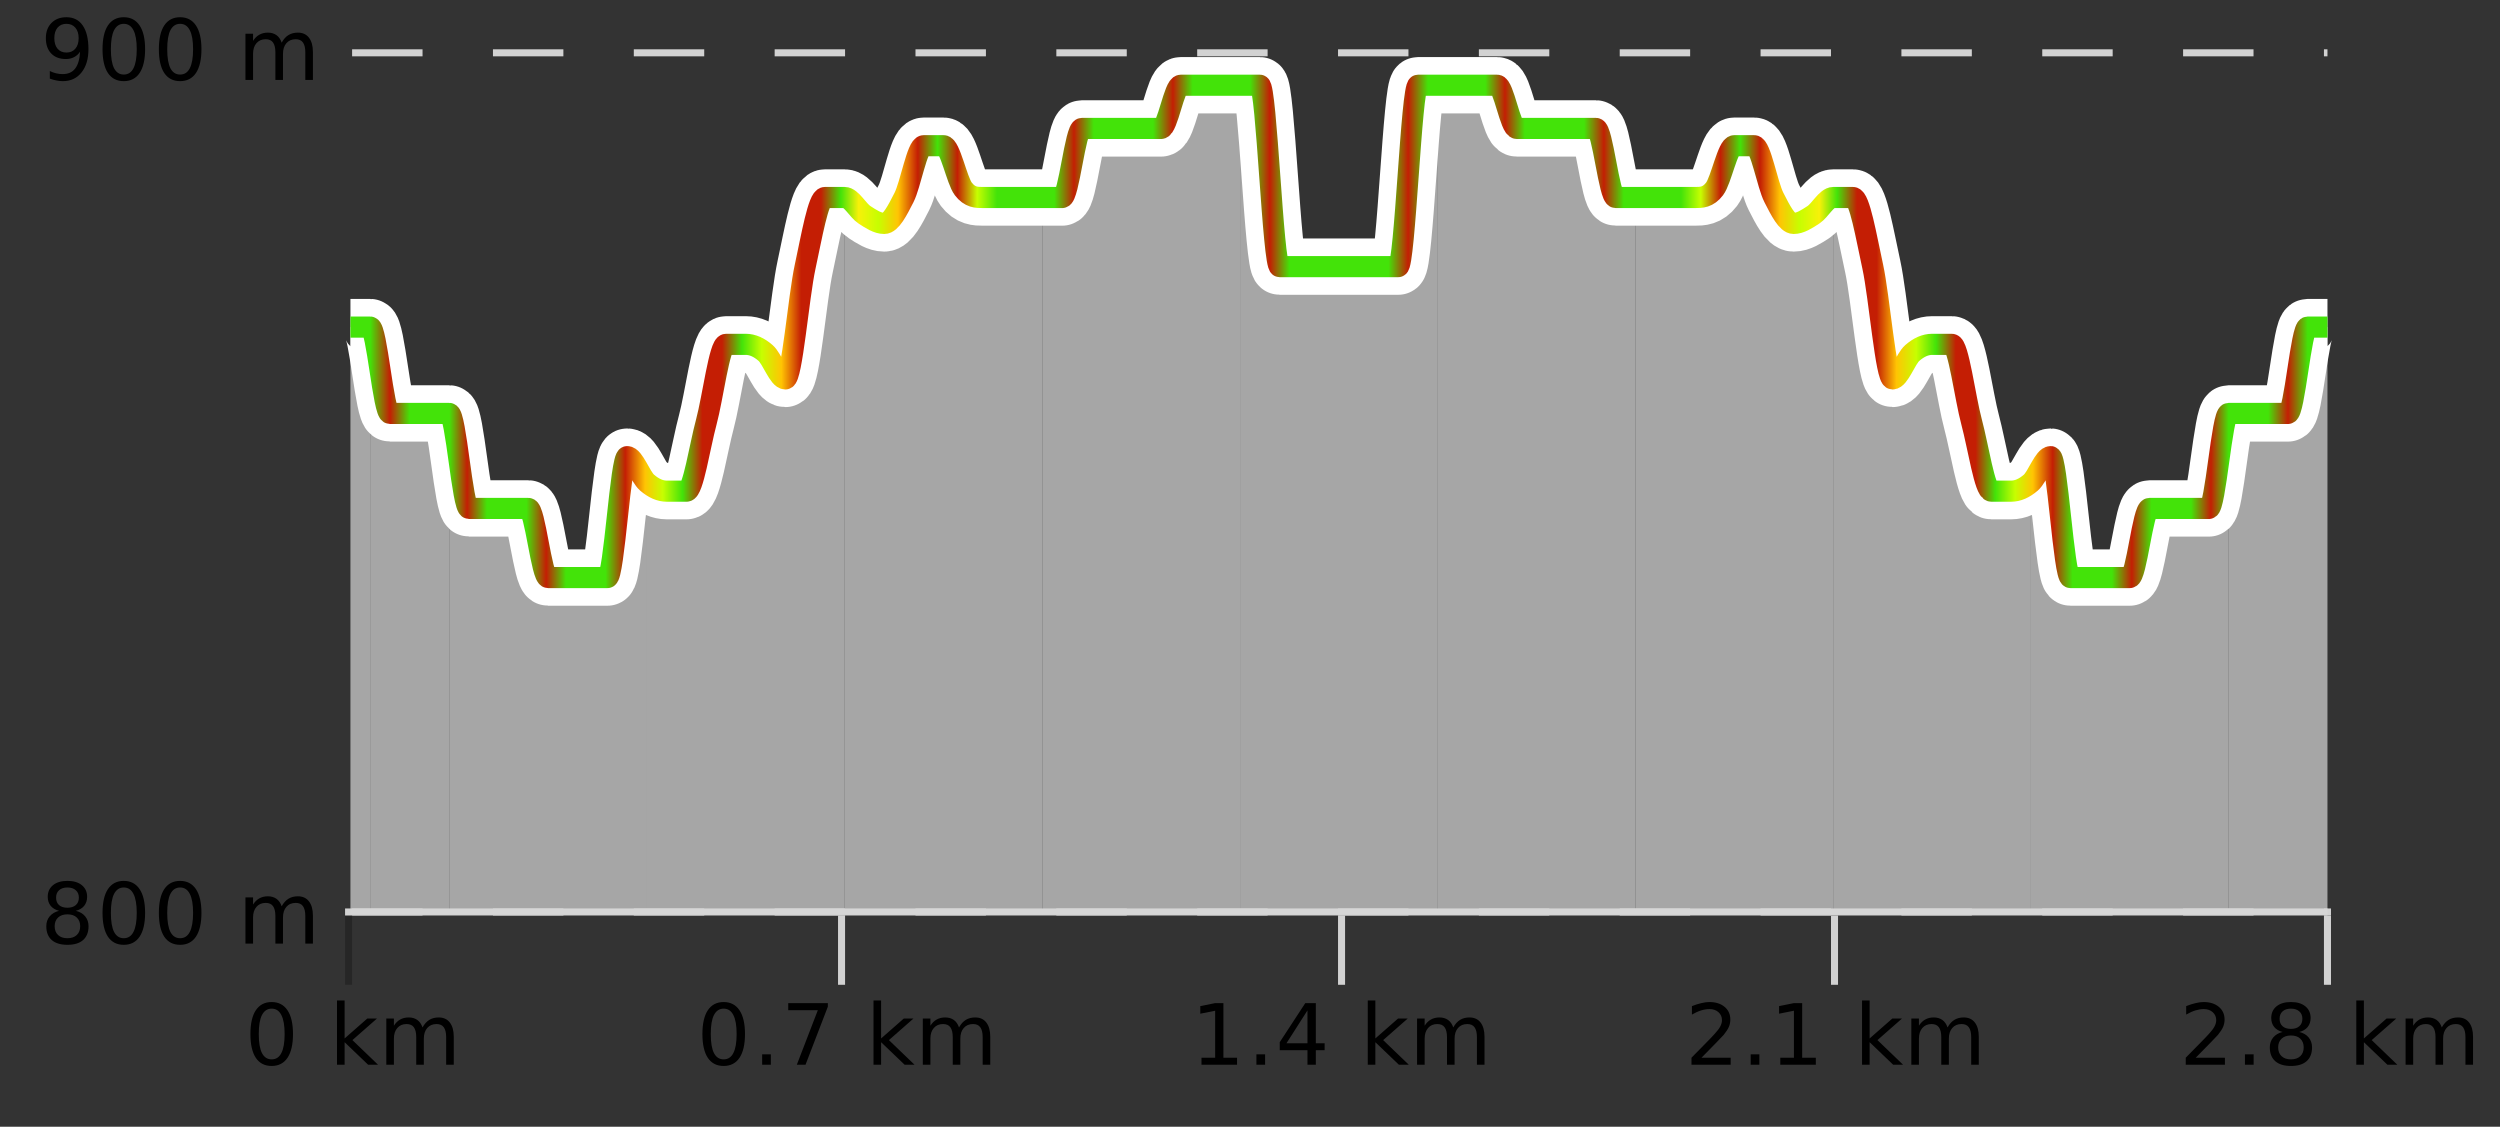 <?xml version="1.0" encoding="UTF-8"?>
<svg xmlns="http://www.w3.org/2000/svg" xmlns:xlink="http://www.w3.org/1999/xlink" width="355pt" height="160pt" viewBox="0 0 355 160" version="1.1">
<rect x="0" y="0" width="355" height="160" fill="#333333" stroke="none"/>
<defs>
<clipPath id="clip1">
  <path d="M 316 46 L 330.5 46 L 330.5 129.84 L 316 129.84 Z M 316 46 "/>
</clipPath>
<clipPath id="clip2">
  <path d="M 288 58 L 317 58 L 317 129.84 L 288 129.84 Z M 288 58 "/>
</clipPath>
<clipPath id="clip3">
  <path d="M 260 28 L 289 28 L 289 129.84 L 260 129.84 Z M 260 28 "/>
</clipPath>
<clipPath id="clip4">
  <path d="M 232 20 L 261 20 L 261 129.84 L 232 129.84 Z M 232 20 "/>
</clipPath>
<clipPath id="clip5">
  <path d="M 204 12 L 233 12 L 233 129.84 L 204 129.84 Z M 204 12 "/>
</clipPath>
<clipPath id="clip6">
  <path d="M 176 12 L 205 12 L 205 129.84 L 176 129.84 Z M 176 12 "/>
</clipPath>
<clipPath id="clip7">
  <path d="M 148 12 L 177 12 L 177 129.84 L 148 129.84 Z M 148 12 "/>
</clipPath>
<clipPath id="clip8">
  <path d="M 119 20 L 149 20 L 149 129.84 L 119 129.84 Z M 119 20 "/>
</clipPath>
<clipPath id="clip9">
  <path d="M 91 28 L 120 28 L 120 129.84 L 91 129.84 Z M 91 28 "/>
</clipPath>
<clipPath id="clip10">
  <path d="M 63 58 L 92 58 L 92 129.84 L 63 129.84 Z M 63 58 "/>
</clipPath>
<clipPath id="clip11">
  <path d="M 52 46 L 64 46 L 64 129.84 L 52 129.84 Z M 52 46 "/>
</clipPath>
<clipPath id="clip12">
  <path d="M 49.762 46 L 53 46 L 53 129.84 L 49.762 129.84 Z M 49.762 46 "/>
</clipPath>
<clipPath id="clip13">
  <path d="M 45.762 3.199 L 334.5 3.199 L 334.5 133.84 L 45.762 133.84 Z M 45.762 3.199 "/>
</clipPath>
<clipPath id="clip14">
  <path d="M 48.262 5.699 L 332 5.699 L 332 125 L 48.262 125 Z M 48.262 5.699 "/>
</clipPath>
<linearGradient id="linear0" gradientUnits="userSpaceOnUse" x1="49.76" y1="0" x2="330.5" y2="0" >
<stop offset="0" style="stop-color:rgb(26.275%,89.02%,3.529%);stop-opacity:1;"/>
<stop offset="0.01" style="stop-color:rgb(26.275%,89.02%,3.529%);stop-opacity:1;"/>
<stop offset="0.02" style="stop-color:rgb(76.863%,11.765%,1.569%);stop-opacity:1;"/>
<stop offset="0.03" style="stop-color:rgb(26.275%,89.02%,3.529%);stop-opacity:1;"/>
<stop offset="0.04" style="stop-color:rgb(26.275%,89.02%,3.529%);stop-opacity:1;"/>
<stop offset="0.05" style="stop-color:rgb(26.275%,89.02%,3.529%);stop-opacity:1;"/>
<stop offset="0.059" style="stop-color:rgb(76.863%,11.765%,1.569%);stop-opacity:1;"/>
<stop offset="0.069" style="stop-color:rgb(26.275%,89.02%,3.529%);stop-opacity:1;"/>
<stop offset="0.079" style="stop-color:rgb(26.275%,89.02%,3.529%);stop-opacity:1;"/>
<stop offset="0.089" style="stop-color:rgb(26.275%,89.02%,3.529%);stop-opacity:1;"/>
<stop offset="0.099" style="stop-color:rgb(76.863%,11.765%,1.569%);stop-opacity:1;"/>
<stop offset="0.109" style="stop-color:rgb(26.275%,89.02%,3.529%);stop-opacity:1;"/>
<stop offset="0.119" style="stop-color:rgb(26.275%,89.02%,3.529%);stop-opacity:1;"/>
<stop offset="0.129" style="stop-color:rgb(26.275%,89.02%,3.529%);stop-opacity:1;"/>
<stop offset="0.139" style="stop-color:rgb(76.863%,11.765%,1.569%);stop-opacity:1;"/>
<stop offset="0.149" style="stop-color:rgb(100%,76.863%,1.176%);stop-opacity:1;"/>
<stop offset="0.158" style="stop-color:rgb(78.039%,99.608%,0.392%);stop-opacity:1;"/>
<stop offset="0.168" style="stop-color:rgb(26.275%,89.02%,3.529%);stop-opacity:1;"/>
<stop offset="0.178" style="stop-color:rgb(76.863%,11.765%,1.569%);stop-opacity:1;"/>
<stop offset="0.188" style="stop-color:rgb(76.863%,11.765%,1.569%);stop-opacity:1;"/>
<stop offset="0.198" style="stop-color:rgb(26.275%,89.02%,3.529%);stop-opacity:1;"/>
<stop offset="0.208" style="stop-color:rgb(78.039%,99.608%,0.392%);stop-opacity:1;"/>
<stop offset="0.218" style="stop-color:rgb(100%,76.863%,1.176%);stop-opacity:1;"/>
<stop offset="0.228" style="stop-color:rgb(76.863%,11.765%,1.569%);stop-opacity:1;"/>
<stop offset="0.238" style="stop-color:rgb(76.863%,11.765%,1.569%);stop-opacity:1;"/>
<stop offset="0.248" style="stop-color:rgb(26.275%,89.02%,3.529%);stop-opacity:1;"/>
<stop offset="0.257" style="stop-color:rgb(96.863%,94.51%,3.529%);stop-opacity:1;"/>
<stop offset="0.267" style="stop-color:rgb(78.039%,99.608%,0.392%);stop-opacity:1;"/>
<stop offset="0.277" style="stop-color:rgb(100%,76.863%,1.176%);stop-opacity:1;"/>
<stop offset="0.287" style="stop-color:rgb(76.863%,11.765%,1.569%);stop-opacity:1;"/>
<stop offset="0.297" style="stop-color:rgb(26.275%,89.02%,3.529%);stop-opacity:1;"/>
<stop offset="0.307" style="stop-color:rgb(76.863%,11.765%,1.569%);stop-opacity:1;"/>
<stop offset="0.317" style="stop-color:rgb(78.039%,99.608%,0.392%);stop-opacity:1;"/>
<stop offset="0.327" style="stop-color:rgb(26.275%,89.02%,3.529%);stop-opacity:1;"/>
<stop offset="0.337" style="stop-color:rgb(26.275%,89.02%,3.529%);stop-opacity:1;"/>
<stop offset="0.347" style="stop-color:rgb(26.275%,89.02%,3.529%);stop-opacity:1;"/>
<stop offset="0.356" style="stop-color:rgb(26.275%,89.02%,3.529%);stop-opacity:1;"/>
<stop offset="0.366" style="stop-color:rgb(76.863%,11.765%,1.569%);stop-opacity:1;"/>
<stop offset="0.376" style="stop-color:rgb(26.275%,89.02%,3.529%);stop-opacity:1;"/>
<stop offset="0.386" style="stop-color:rgb(26.275%,89.02%,3.529%);stop-opacity:1;"/>
<stop offset="0.396" style="stop-color:rgb(26.275%,89.02%,3.529%);stop-opacity:1;"/>
<stop offset="0.406" style="stop-color:rgb(26.275%,89.02%,3.529%);stop-opacity:1;"/>
<stop offset="0.416" style="stop-color:rgb(76.863%,11.765%,1.569%);stop-opacity:1;"/>
<stop offset="0.426" style="stop-color:rgb(26.275%,89.02%,3.529%);stop-opacity:1;"/>
<stop offset="0.436" style="stop-color:rgb(26.275%,89.02%,3.529%);stop-opacity:1;"/>
<stop offset="0.446" style="stop-color:rgb(26.275%,89.02%,3.529%);stop-opacity:1;"/>
<stop offset="0.455" style="stop-color:rgb(26.275%,89.02%,3.529%);stop-opacity:1;"/>
<stop offset="0.465" style="stop-color:rgb(76.863%,11.765%,1.569%);stop-opacity:1;"/>
<stop offset="0.475" style="stop-color:rgb(26.275%,89.02%,3.529%);stop-opacity:1;"/>
<stop offset="0.485" style="stop-color:rgb(26.275%,89.02%,3.529%);stop-opacity:1;"/>
<stop offset="0.495" style="stop-color:rgb(26.275%,89.02%,3.529%);stop-opacity:1;"/>
<stop offset="0.505" style="stop-color:rgb(26.275%,89.02%,3.529%);stop-opacity:1;"/>
<stop offset="0.515" style="stop-color:rgb(26.275%,89.02%,3.529%);stop-opacity:1;"/>
<stop offset="0.525" style="stop-color:rgb(26.275%,89.02%,3.529%);stop-opacity:1;"/>
<stop offset="0.535" style="stop-color:rgb(76.863%,11.765%,1.569%);stop-opacity:1;"/>
<stop offset="0.545" style="stop-color:rgb(26.275%,89.02%,3.529%);stop-opacity:1;"/>
<stop offset="0.554" style="stop-color:rgb(26.275%,89.02%,3.529%);stop-opacity:1;"/>
<stop offset="0.564" style="stop-color:rgb(26.275%,89.02%,3.529%);stop-opacity:1;"/>
<stop offset="0.574" style="stop-color:rgb(26.275%,89.02%,3.529%);stop-opacity:1;"/>
<stop offset="0.584" style="stop-color:rgb(76.863%,11.765%,1.569%);stop-opacity:1;"/>
<stop offset="0.594" style="stop-color:rgb(26.275%,89.02%,3.529%);stop-opacity:1;"/>
<stop offset="0.604" style="stop-color:rgb(26.275%,89.02%,3.529%);stop-opacity:1;"/>
<stop offset="0.614" style="stop-color:rgb(26.275%,89.02%,3.529%);stop-opacity:1;"/>
<stop offset="0.624" style="stop-color:rgb(26.275%,89.02%,3.529%);stop-opacity:1;"/>
<stop offset="0.634" style="stop-color:rgb(76.863%,11.765%,1.569%);stop-opacity:1;"/>
<stop offset="0.644" style="stop-color:rgb(26.275%,89.02%,3.529%);stop-opacity:1;"/>
<stop offset="0.653" style="stop-color:rgb(26.275%,89.02%,3.529%);stop-opacity:1;"/>
<stop offset="0.663" style="stop-color:rgb(26.275%,89.02%,3.529%);stop-opacity:1;"/>
<stop offset="0.673" style="stop-color:rgb(26.275%,89.02%,3.529%);stop-opacity:1;"/>
<stop offset="0.683" style="stop-color:rgb(78.039%,99.608%,0.392%);stop-opacity:1;"/>
<stop offset="0.693" style="stop-color:rgb(76.863%,11.765%,1.569%);stop-opacity:1;"/>
<stop offset="0.703" style="stop-color:rgb(26.275%,89.02%,3.529%);stop-opacity:1;"/>
<stop offset="0.713" style="stop-color:rgb(76.863%,11.765%,1.569%);stop-opacity:1;"/>
<stop offset="0.723" style="stop-color:rgb(100%,76.863%,1.176%);stop-opacity:1;"/>
<stop offset="0.733" style="stop-color:rgb(78.039%,99.608%,0.392%);stop-opacity:1;"/>
<stop offset="0.743" style="stop-color:rgb(96.863%,94.51%,3.529%);stop-opacity:1;"/>
<stop offset="0.752" style="stop-color:rgb(26.275%,89.02%,3.529%);stop-opacity:1;"/>
<stop offset="0.762" style="stop-color:rgb(76.863%,11.765%,1.569%);stop-opacity:1;"/>
<stop offset="0.772" style="stop-color:rgb(76.863%,11.765%,1.569%);stop-opacity:1;"/>
<stop offset="0.782" style="stop-color:rgb(100%,76.863%,1.176%);stop-opacity:1;"/>
<stop offset="0.792" style="stop-color:rgb(78.039%,99.608%,0.392%);stop-opacity:1;"/>
<stop offset="0.802" style="stop-color:rgb(26.275%,89.02%,3.529%);stop-opacity:1;"/>
<stop offset="0.812" style="stop-color:rgb(76.863%,11.765%,1.569%);stop-opacity:1;"/>
<stop offset="0.822" style="stop-color:rgb(76.863%,11.765%,1.569%);stop-opacity:1;"/>
<stop offset="0.832" style="stop-color:rgb(26.275%,89.02%,3.529%);stop-opacity:1;"/>
<stop offset="0.842" style="stop-color:rgb(78.039%,99.608%,0.392%);stop-opacity:1;"/>
<stop offset="0.851" style="stop-color:rgb(100%,76.863%,1.176%);stop-opacity:1;"/>
<stop offset="0.861" style="stop-color:rgb(76.863%,11.765%,1.569%);stop-opacity:1;"/>
<stop offset="0.871" style="stop-color:rgb(26.275%,89.02%,3.529%);stop-opacity:1;"/>
<stop offset="0.881" style="stop-color:rgb(26.275%,89.02%,3.529%);stop-opacity:1;"/>
<stop offset="0.891" style="stop-color:rgb(26.275%,89.02%,3.529%);stop-opacity:1;"/>
<stop offset="0.901" style="stop-color:rgb(76.863%,11.765%,1.569%);stop-opacity:1;"/>
<stop offset="0.911" style="stop-color:rgb(26.275%,89.02%,3.529%);stop-opacity:1;"/>
<stop offset="0.921" style="stop-color:rgb(26.275%,89.02%,3.529%);stop-opacity:1;"/>
<stop offset="0.931" style="stop-color:rgb(26.275%,89.02%,3.529%);stop-opacity:1;"/>
<stop offset="0.941" style="stop-color:rgb(76.863%,11.765%,1.569%);stop-opacity:1;"/>
<stop offset="0.95" style="stop-color:rgb(26.275%,89.02%,3.529%);stop-opacity:1;"/>
<stop offset="0.96" style="stop-color:rgb(26.275%,89.02%,3.529%);stop-opacity:1;"/>
<stop offset="0.97" style="stop-color:rgb(26.275%,89.02%,3.529%);stop-opacity:1;"/>
<stop offset="0.98" style="stop-color:rgb(76.863%,11.765%,1.569%);stop-opacity:1;"/>
<stop offset="0.99" style="stop-color:rgb(26.275%,89.02%,3.529%);stop-opacity:1;"/>
<stop offset="1" style="stop-color:rgb(26.275%,89.02%,3.529%);stop-opacity:1;"/>
</linearGradient>
</defs>
<g id="surface1">
<path style="fill:none;stroke-width:1;stroke-linecap:butt;stroke-linejoin:miter;stroke:rgb(0%,0%,0%);stroke-opacity:0.247;stroke-miterlimit:10;" d="M 49.5 130 L 49.5 139.84 "/>
<path style="fill:none;stroke-width:1;stroke-linecap:butt;stroke-linejoin:miter;stroke:rgb(82.353%,82.353%,82.353%);stroke-opacity:1;stroke-miterlimit:10;" d="M 119.5 130 L 119.5 139.84 "/>
<path style="fill:none;stroke-width:1;stroke-linecap:butt;stroke-linejoin:miter;stroke:rgb(82.353%,82.353%,82.353%);stroke-opacity:1;stroke-miterlimit:10;" d="M 190.5 130 L 190.5 139.84 "/>
<path style="fill:none;stroke-width:1;stroke-linecap:butt;stroke-linejoin:miter;stroke:rgb(82.353%,82.353%,82.353%);stroke-opacity:1;stroke-miterlimit:10;" d="M 260.5 130 L 260.5 139.84 "/>
<path style="fill:none;stroke-width:1;stroke-linecap:butt;stroke-linejoin:miter;stroke:rgb(82.353%,82.353%,82.353%);stroke-opacity:1;stroke-miterlimit:10;" d="M 330.5 130 L 330.5 139.84 "/>
<path style="fill:none;stroke-width:1;stroke-linecap:butt;stroke-linejoin:miter;stroke:rgb(82.353%,82.353%,82.353%);stroke-opacity:1;stroke-miterlimit:10;" d="M 49 129.5 L 331 129.5 "/>
<path style=" stroke:none;fill-rule:nonzero;fill:rgb(0%,0%,0%);fill-opacity:1;" d="M 38.574 143.227 C 37.969 143.227 37.512 143.531 37.199 144.133 C 36.895 144.727 36.746 145.629 36.746 146.836 C 36.746 148.035 36.895 148.938 37.199 149.539 C 37.512 150.133 37.969 150.43 38.574 150.43 C 39.188 150.43 39.645 150.133 39.949 149.539 C 40.262 148.938 40.418 148.035 40.418 146.836 C 40.418 145.629 40.262 144.727 39.949 144.133 C 39.645 143.531 39.188 143.227 38.574 143.227 Z M 38.574 142.289 C 39.551 142.289 40.301 142.68 40.824 143.461 C 41.344 144.234 41.605 145.359 41.605 146.836 C 41.605 148.305 41.344 149.43 40.824 150.211 C 40.301 150.984 39.551 151.367 38.574 151.367 C 37.594 151.367 36.844 150.984 36.324 150.211 C 35.812 149.43 35.559 148.305 35.559 146.836 C 35.559 145.359 35.812 144.234 36.324 143.461 C 36.844 142.68 37.594 142.289 38.574 142.289 Z M 47.855 142.07 L 48.934 142.07 L 48.934 147.461 L 52.152 144.633 L 53.527 144.633 L 50.043 147.695 L 53.684 151.195 L 52.277 151.195 L 48.934 147.992 L 48.934 151.195 L 47.855 151.195 Z M 59.996 145.898 C 60.266 145.41 60.59 145.051 60.965 144.82 C 61.34 144.594 61.781 144.477 62.293 144.477 C 62.98 144.477 63.504 144.719 63.871 145.195 C 64.246 145.676 64.434 146.352 64.434 147.227 L 64.434 151.195 L 63.355 151.195 L 63.355 147.273 C 63.355 146.641 63.238 146.172 63.012 145.867 C 62.793 145.566 62.453 145.414 61.996 145.414 C 61.434 145.414 60.988 145.602 60.668 145.977 C 60.344 146.344 60.184 146.848 60.184 147.492 L 60.184 151.195 L 59.105 151.195 L 59.105 147.273 C 59.105 146.641 58.988 146.172 58.762 145.867 C 58.543 145.566 58.199 145.414 57.73 145.414 C 57.176 145.414 56.738 145.602 56.418 145.977 C 56.094 146.344 55.934 146.848 55.934 147.492 L 55.934 151.195 L 54.855 151.195 L 54.855 144.633 L 55.934 144.633 L 55.934 145.648 C 56.184 145.254 56.48 144.961 56.824 144.773 C 57.168 144.578 57.574 144.477 58.043 144.477 C 58.52 144.477 58.926 144.598 59.262 144.836 C 59.594 145.078 59.84 145.43 59.996 145.898 Z M 34.762 140.055 "/>
<path style=" stroke:none;fill-rule:nonzero;fill:rgb(0%,0%,0%);fill-opacity:1;" d="M 102.758 143.227 C 102.152 143.227 101.695 143.531 101.383 144.133 C 101.078 144.727 100.93 145.629 100.93 146.836 C 100.93 148.035 101.078 148.938 101.383 149.539 C 101.695 150.133 102.152 150.43 102.758 150.43 C 103.371 150.43 103.828 150.133 104.133 149.539 C 104.445 148.938 104.602 148.035 104.602 146.836 C 104.602 145.629 104.445 144.727 104.133 144.133 C 103.828 143.531 103.371 143.227 102.758 143.227 Z M 102.758 142.289 C 103.734 142.289 104.484 142.68 105.008 143.461 C 105.527 144.234 105.789 145.359 105.789 146.836 C 105.789 148.305 105.527 149.43 105.008 150.211 C 104.484 150.984 103.734 151.367 102.758 151.367 C 101.777 151.367 101.027 150.984 100.508 150.211 C 99.996 149.43 99.742 148.305 99.742 146.836 C 99.742 145.359 99.996 144.234 100.508 143.461 C 101.027 142.68 101.777 142.289 102.758 142.289 Z M 108.227 149.711 L 109.461 149.711 L 109.461 151.195 L 108.227 151.195 Z M 111.93 142.445 L 117.555 142.445 L 117.555 142.945 L 114.383 151.195 L 113.148 151.195 L 116.133 143.445 L 111.93 143.445 Z M 124.039 142.07 L 125.117 142.07 L 125.117 147.461 L 128.336 144.633 L 129.711 144.633 L 126.227 147.695 L 129.867 151.195 L 128.461 151.195 L 125.117 147.992 L 125.117 151.195 L 124.039 151.195 Z M 136.18 145.898 C 136.449 145.41 136.773 145.051 137.148 144.82 C 137.523 144.594 137.965 144.477 138.477 144.477 C 139.164 144.477 139.688 144.719 140.055 145.195 C 140.43 145.676 140.617 146.352 140.617 147.227 L 140.617 151.195 L 139.539 151.195 L 139.539 147.273 C 139.539 146.641 139.422 146.172 139.195 145.867 C 138.977 145.566 138.637 145.414 138.18 145.414 C 137.617 145.414 137.172 145.602 136.852 145.977 C 136.527 146.344 136.367 146.848 136.367 147.492 L 136.367 151.195 L 135.289 151.195 L 135.289 147.273 C 135.289 146.641 135.172 146.172 134.945 145.867 C 134.727 145.566 134.383 145.414 133.914 145.414 C 133.359 145.414 132.922 145.602 132.602 145.977 C 132.277 146.344 132.117 146.848 132.117 147.492 L 132.117 151.195 L 131.039 151.195 L 131.039 144.633 L 132.117 144.633 L 132.117 145.648 C 132.367 145.254 132.664 144.961 133.008 144.773 C 133.352 144.578 133.758 144.477 134.227 144.477 C 134.703 144.477 135.109 144.598 135.445 144.836 C 135.777 145.078 136.023 145.43 136.18 145.898 Z M 98.945 140.055 "/>
<path style=" stroke:none;fill-rule:nonzero;fill:rgb(0%,0%,0%);fill-opacity:1;" d="M 170.613 150.195 L 172.551 150.195 L 172.551 143.523 L 170.441 143.945 L 170.441 142.867 L 172.535 142.445 L 173.723 142.445 L 173.723 150.195 L 175.66 150.195 L 175.66 151.195 L 170.613 151.195 Z M 178.41 149.711 L 179.645 149.711 L 179.645 151.195 L 178.41 151.195 Z M 185.66 143.477 L 182.676 148.148 L 185.66 148.148 Z M 185.348 142.445 L 186.848 142.445 L 186.848 148.148 L 188.098 148.148 L 188.098 149.133 L 186.848 149.133 L 186.848 151.195 L 185.66 151.195 L 185.66 149.133 L 181.723 149.133 L 181.723 147.992 Z M 194.223 142.07 L 195.301 142.07 L 195.301 147.461 L 198.52 144.633 L 199.895 144.633 L 196.41 147.695 L 200.051 151.195 L 198.645 151.195 L 195.301 147.992 L 195.301 151.195 L 194.223 151.195 Z M 206.363 145.898 C 206.633 145.41 206.957 145.051 207.332 144.82 C 207.707 144.594 208.148 144.477 208.66 144.477 C 209.348 144.477 209.871 144.719 210.238 145.195 C 210.613 145.676 210.801 146.352 210.801 147.227 L 210.801 151.195 L 209.723 151.195 L 209.723 147.273 C 209.723 146.641 209.605 146.172 209.379 145.867 C 209.16 145.566 208.82 145.414 208.363 145.414 C 207.801 145.414 207.355 145.602 207.035 145.977 C 206.711 146.344 206.551 146.848 206.551 147.492 L 206.551 151.195 L 205.473 151.195 L 205.473 147.273 C 205.473 146.641 205.355 146.172 205.129 145.867 C 204.91 145.566 204.566 145.414 204.098 145.414 C 203.543 145.414 203.105 145.602 202.785 145.977 C 202.461 146.344 202.301 146.848 202.301 147.492 L 202.301 151.195 L 201.223 151.195 L 201.223 144.633 L 202.301 144.633 L 202.301 145.648 C 202.551 145.254 202.848 144.961 203.191 144.773 C 203.535 144.578 203.941 144.477 204.41 144.477 C 204.887 144.477 205.293 144.598 205.629 144.836 C 205.961 145.078 206.207 145.43 206.363 145.898 Z M 169.129 140.055 "/>
<path style=" stroke:none;fill-rule:nonzero;fill:rgb(0%,0%,0%);fill-opacity:1;" d="M 241.613 150.195 L 245.754 150.195 L 245.754 151.195 L 240.191 151.195 L 240.191 150.195 C 240.637 149.738 241.246 149.117 242.02 148.336 C 242.801 147.547 243.289 147.035 243.488 146.805 C 243.871 146.391 244.137 146.035 244.285 145.742 C 244.441 145.441 244.52 145.148 244.52 144.867 C 244.52 144.398 244.352 144.02 244.02 143.727 C 243.695 143.438 243.273 143.289 242.754 143.289 C 242.379 143.289 241.98 143.352 241.566 143.477 C 241.16 143.602 240.723 143.801 240.254 144.07 L 240.254 142.867 C 240.73 142.68 241.176 142.539 241.582 142.445 C 241.996 142.344 242.379 142.289 242.723 142.289 C 243.629 142.289 244.352 142.52 244.895 142.977 C 245.434 143.426 245.707 144.031 245.707 144.789 C 245.707 145.145 245.637 145.484 245.504 145.805 C 245.367 146.129 245.121 146.508 244.77 146.945 C 244.664 147.062 244.352 147.391 243.832 147.93 C 243.309 148.473 242.57 149.227 241.613 150.195 Z M 248.598 149.711 L 249.832 149.711 L 249.832 151.195 L 248.598 151.195 Z M 252.801 150.195 L 254.738 150.195 L 254.738 143.523 L 252.629 143.945 L 252.629 142.867 L 254.723 142.445 L 255.91 142.445 L 255.91 150.195 L 257.848 150.195 L 257.848 151.195 L 252.801 151.195 Z M 264.41 142.07 L 265.488 142.07 L 265.488 147.461 L 268.707 144.633 L 270.082 144.633 L 266.598 147.695 L 270.238 151.195 L 268.832 151.195 L 265.488 147.992 L 265.488 151.195 L 264.41 151.195 Z M 276.551 145.898 C 276.82 145.41 277.145 145.051 277.52 144.82 C 277.895 144.594 278.336 144.477 278.848 144.477 C 279.535 144.477 280.059 144.719 280.426 145.195 C 280.801 145.676 280.988 146.352 280.988 147.227 L 280.988 151.195 L 279.91 151.195 L 279.91 147.273 C 279.91 146.641 279.793 146.172 279.566 145.867 C 279.348 145.566 279.008 145.414 278.551 145.414 C 277.988 145.414 277.543 145.602 277.223 145.977 C 276.898 146.344 276.738 146.848 276.738 147.492 L 276.738 151.195 L 275.66 151.195 L 275.66 147.273 C 275.66 146.641 275.543 146.172 275.316 145.867 C 275.098 145.566 274.754 145.414 274.285 145.414 C 273.73 145.414 273.293 145.602 272.973 145.977 C 272.648 146.344 272.488 146.848 272.488 147.492 L 272.488 151.195 L 271.41 151.195 L 271.41 144.633 L 272.488 144.633 L 272.488 145.648 C 272.738 145.254 273.035 144.961 273.379 144.773 C 273.723 144.578 274.129 144.477 274.598 144.477 C 275.074 144.477 275.48 144.598 275.816 144.836 C 276.148 145.078 276.395 145.43 276.551 145.898 Z M 239.316 140.055 "/>
<path style=" stroke:none;fill-rule:nonzero;fill:rgb(0%,0%,0%);fill-opacity:1;" d="M 311.797 150.195 L 315.938 150.195 L 315.938 151.195 L 310.375 151.195 L 310.375 150.195 C 310.82 149.738 311.43 149.117 312.203 148.336 C 312.984 147.547 313.473 147.035 313.672 146.805 C 314.055 146.391 314.32 146.035 314.469 145.742 C 314.625 145.441 314.703 145.148 314.703 144.867 C 314.703 144.398 314.535 144.02 314.203 143.727 C 313.879 143.438 313.457 143.289 312.938 143.289 C 312.562 143.289 312.164 143.352 311.75 143.477 C 311.344 143.602 310.906 143.801 310.438 144.07 L 310.438 142.867 C 310.914 142.68 311.359 142.539 311.766 142.445 C 312.18 142.344 312.562 142.289 312.906 142.289 C 313.812 142.289 314.535 142.52 315.078 142.977 C 315.617 143.426 315.891 144.031 315.891 144.789 C 315.891 145.145 315.82 145.484 315.688 145.805 C 315.551 146.129 315.305 146.508 314.953 146.945 C 314.848 147.062 314.535 147.391 314.016 147.93 C 313.492 148.473 312.754 149.227 311.797 150.195 Z M 318.781 149.711 L 320.016 149.711 L 320.016 151.195 L 318.781 151.195 Z M 325.312 147.039 C 324.75 147.039 324.305 147.191 323.984 147.492 C 323.66 147.797 323.5 148.207 323.5 148.727 C 323.5 149.258 323.66 149.676 323.984 149.977 C 324.305 150.281 324.75 150.43 325.312 150.43 C 325.875 150.43 326.316 150.281 326.641 149.977 C 326.961 149.676 327.125 149.258 327.125 148.727 C 327.125 148.207 326.961 147.797 326.641 147.492 C 326.328 147.191 325.883 147.039 325.312 147.039 Z M 324.125 146.539 C 323.625 146.414 323.227 146.18 322.938 145.836 C 322.656 145.484 322.516 145.055 322.516 144.555 C 322.516 143.859 322.766 143.305 323.266 142.898 C 323.766 142.492 324.445 142.289 325.312 142.289 C 326.188 142.289 326.867 142.492 327.359 142.898 C 327.859 143.305 328.109 143.859 328.109 144.555 C 328.109 145.055 327.969 145.484 327.688 145.836 C 327.406 146.18 327.008 146.414 326.5 146.539 C 327.07 146.676 327.516 146.938 327.828 147.32 C 328.148 147.707 328.312 148.176 328.312 148.727 C 328.312 149.582 328.051 150.238 327.531 150.695 C 327.02 151.145 326.281 151.367 325.312 151.367 C 324.352 151.367 323.613 151.145 323.094 150.695 C 322.57 150.238 322.312 149.582 322.312 148.727 C 322.312 148.176 322.473 147.707 322.797 147.32 C 323.117 146.938 323.562 146.676 324.125 146.539 Z M 323.703 144.664 C 323.703 145.125 323.844 145.477 324.125 145.727 C 324.406 145.977 324.801 146.102 325.312 146.102 C 325.82 146.102 326.219 145.977 326.5 145.727 C 326.789 145.477 326.938 145.125 326.938 144.664 C 326.938 144.219 326.789 143.867 326.5 143.617 C 326.219 143.359 325.82 143.227 325.312 143.227 C 324.801 143.227 324.406 143.359 324.125 143.617 C 323.844 143.867 323.703 144.219 323.703 144.664 Z M 334.594 142.07 L 335.672 142.07 L 335.672 147.461 L 338.891 144.633 L 340.266 144.633 L 336.781 147.695 L 340.422 151.195 L 339.016 151.195 L 335.672 147.992 L 335.672 151.195 L 334.594 151.195 Z M 346.734 145.898 C 347.004 145.41 347.328 145.051 347.703 144.82 C 348.078 144.594 348.52 144.477 349.031 144.477 C 349.719 144.477 350.242 144.719 350.609 145.195 C 350.984 145.676 351.172 146.352 351.172 147.227 L 351.172 151.195 L 350.094 151.195 L 350.094 147.273 C 350.094 146.641 349.977 146.172 349.75 145.867 C 349.531 145.566 349.191 145.414 348.734 145.414 C 348.172 145.414 347.727 145.602 347.406 145.977 C 347.082 146.344 346.922 146.848 346.922 147.492 L 346.922 151.195 L 345.844 151.195 L 345.844 147.273 C 345.844 146.641 345.727 146.172 345.5 145.867 C 345.281 145.566 344.938 145.414 344.469 145.414 C 343.914 145.414 343.477 145.602 343.156 145.977 C 342.832 146.344 342.672 146.848 342.672 147.492 L 342.672 151.195 L 341.594 151.195 L 341.594 144.633 L 342.672 144.633 L 342.672 145.648 C 342.922 145.254 343.219 144.961 343.562 144.773 C 343.906 144.578 344.312 144.477 344.781 144.477 C 345.258 144.477 345.664 144.598 346 144.836 C 346.332 145.078 346.578 145.43 346.734 145.898 Z M 309.5 140.055 "/>
<path style="fill:none;stroke-width:1;stroke-linecap:butt;stroke-linejoin:miter;stroke:rgb(82.353%,82.353%,82.353%);stroke-opacity:1;stroke-dasharray:10,10;stroke-miterlimit:10;" d="M 50 7.5 L 330.5 7.5 "/>
<path style="fill:none;stroke-width:1;stroke-linecap:butt;stroke-linejoin:miter;stroke:rgb(82.353%,82.353%,82.353%);stroke-opacity:1;stroke-dasharray:10,10;stroke-miterlimit:10;" d="M 50 129.5 L 330.5 129.5 "/>
<g clip-path="url(#clip1)" clip-rule="nonzero">
<path style=" stroke:none;fill-rule:nonzero;fill:rgb(84.706%,84.706%,84.706%);fill-opacity:0.698;" d="M 316.465 58.707 C 317.398 58.707 318.336 58.707 319.27 58.707 C 320.207 58.707 321.141 58.707 322.078 58.707 C 323.012 58.707 323.949 58.707 324.887 58.707 C 325.82 58.707 326.758 46.445 327.691 46.445 C 328.629 46.445 329.562 46.445 330.5 46.445 L 330.5 129.84 L 316.465 129.84 Z M 316.465 58.707 "/>
</g>
<g clip-path="url(#clip2)" clip-rule="nonzero">
<path style=" stroke:none;fill-rule:nonzero;fill:rgb(84.706%,84.706%,84.706%);fill-opacity:0.698;" d="M 288.391 68.52 C 289.324 67.293 290.262 64.84 291.195 64.84 C 292.133 64.84 293.066 82.012 294.004 82.012 C 294.941 82.012 295.875 82.012 296.812 82.012 C 297.746 82.012 298.684 82.012 299.617 82.012 C 300.555 82.012 301.488 82.012 302.426 82.012 C 303.363 82.012 304.297 72.199 305.234 72.199 C 306.168 72.199 307.105 72.199 308.039 72.199 C 308.977 72.199 309.914 72.199 310.848 72.199 C 311.785 72.199 312.719 72.199 313.656 72.199 C 314.59 72.199 315.527 63.207 316.465 58.707 L 316.465 129.84 L 288.391 129.84 Z M 288.391 68.52 "/>
</g>
<g clip-path="url(#clip3)" clip-rule="nonzero">
<path style=" stroke:none;fill-rule:nonzero;fill:rgb(84.706%,84.706%,84.706%);fill-opacity:0.698;" d="M 260.316 28.047 C 261.25 28.047 262.188 28.047 263.121 28.047 C 264.059 28.047 264.992 33.566 265.93 37.859 C 266.867 42.152 267.801 53.805 268.738 53.805 C 269.672 53.805 270.609 50.941 271.543 50.125 C 272.48 49.305 273.418 48.898 274.352 48.898 C 275.289 48.898 276.223 48.898 277.16 48.898 C 278.094 48.898 279.031 56.461 279.969 59.934 C 280.902 63.41 281.84 69.746 282.773 69.746 C 283.711 69.746 284.645 69.746 285.582 69.746 C 286.516 69.746 287.453 68.93 288.391 68.52 L 288.391 129.84 L 260.316 129.84 Z M 260.316 28.047 "/>
</g>
<g clip-path="url(#clip4)" clip-rule="nonzero">
<path style=" stroke:none;fill-rule:nonzero;fill:rgb(84.706%,84.706%,84.706%);fill-opacity:0.698;" d="M 232.242 28.047 C 233.176 28.047 234.113 28.047 235.047 28.047 C 235.984 28.047 236.922 28.047 237.855 28.047 C 238.793 28.047 239.727 28.047 240.664 28.047 C 241.598 28.047 242.535 28.047 243.469 26.824 C 244.406 25.598 245.344 20.691 246.277 20.691 C 247.215 20.691 248.148 20.691 249.086 20.691 C 250.02 20.691 250.957 26.211 251.895 28.047 C 252.828 29.887 253.766 31.727 254.699 31.727 C 255.637 31.727 256.57 31.113 257.508 30.5 C 258.445 29.887 259.379 28.867 260.316 28.047 L 260.316 129.84 L 232.242 129.84 Z M 232.242 28.047 "/>
</g>
<g clip-path="url(#clip5)" clip-rule="nonzero">
<path style=" stroke:none;fill-rule:nonzero;fill:rgb(84.706%,84.706%,84.706%);fill-opacity:0.698;" d="M 204.168 12.105 C 205.102 12.105 206.039 12.105 206.973 12.105 C 207.91 12.105 208.848 12.105 209.781 12.105 C 210.719 12.105 211.652 12.105 212.59 12.105 C 213.523 12.105 214.461 18.238 215.398 18.238 C 216.332 18.238 217.27 18.238 218.203 18.238 C 219.141 18.238 220.074 18.238 221.012 18.238 C 221.945 18.238 222.883 18.238 223.82 18.238 C 224.754 18.238 225.691 18.238 226.625 18.238 C 227.562 18.238 228.496 28.047 229.434 28.047 C 230.371 28.047 231.305 28.047 232.242 28.047 L 232.242 129.84 L 204.168 129.84 Z M 204.168 12.105 "/>
</g>
<g clip-path="url(#clip6)" clip-rule="nonzero">
<path style=" stroke:none;fill-rule:nonzero;fill:rgb(84.706%,84.706%,84.706%);fill-opacity:0.698;" d="M 176.094 12.105 C 177.027 12.105 177.965 12.105 178.902 12.105 C 179.836 12.105 180.773 37.859 181.707 37.859 C 182.645 37.859 183.578 37.859 184.516 37.859 C 185.449 37.859 186.387 37.859 187.324 37.859 C 188.258 37.859 189.195 37.859 190.129 37.859 C 191.066 37.859 192 37.859 192.938 37.859 C 193.875 37.859 194.809 37.859 195.746 37.859 C 196.68 37.859 197.617 37.859 198.551 37.859 C 199.488 37.859 200.422 12.105 201.359 12.105 C 202.297 12.105 203.23 12.105 204.168 12.105 L 204.168 129.84 L 176.094 129.84 Z M 176.094 12.105 "/>
</g>
<g clip-path="url(#clip7)" clip-rule="nonzero">
<path style=" stroke:none;fill-rule:nonzero;fill:rgb(84.706%,84.706%,84.706%);fill-opacity:0.698;" d="M 148.02 28.047 C 148.953 28.047 149.891 28.047 150.828 28.047 C 151.762 28.047 152.699 18.238 153.633 18.238 C 154.57 18.238 155.504 18.238 156.441 18.238 C 157.379 18.238 158.312 18.238 159.25 18.238 C 160.184 18.238 161.121 18.238 162.055 18.238 C 162.992 18.238 163.926 18.238 164.863 18.238 C 165.801 18.238 166.734 12.105 167.672 12.105 C 168.605 12.105 169.543 12.105 170.477 12.105 C 171.414 12.105 172.352 12.105 173.285 12.105 C 174.223 12.105 175.156 12.105 176.094 12.105 L 176.094 129.84 L 148.02 129.84 Z M 148.02 28.047 "/>
</g>
<g clip-path="url(#clip8)" clip-rule="nonzero">
<path style=" stroke:none;fill-rule:nonzero;fill:rgb(84.706%,84.706%,84.706%);fill-opacity:0.698;" d="M 119.945 28.047 C 120.879 28.867 121.816 29.887 122.754 30.5 C 123.688 31.113 124.625 31.727 125.559 31.727 C 126.496 31.727 127.43 29.887 128.367 28.047 C 129.305 26.211 130.238 20.691 131.176 20.691 C 132.109 20.691 133.047 20.691 133.98 20.691 C 134.918 20.691 135.855 25.598 136.789 26.824 C 137.727 28.047 138.66 28.047 139.598 28.047 C 140.531 28.047 141.469 28.047 142.402 28.047 C 143.34 28.047 144.277 28.047 145.211 28.047 C 146.148 28.047 147.082 28.047 148.02 28.047 L 148.02 129.84 L 119.945 129.84 Z M 119.945 28.047 "/>
</g>
<g clip-path="url(#clip9)" clip-rule="nonzero">
<path style=" stroke:none;fill-rule:nonzero;fill:rgb(84.706%,84.706%,84.706%);fill-opacity:0.698;" d="M 91.871 68.52 C 92.809 68.93 93.742 69.746 94.68 69.746 C 95.613 69.746 96.551 69.746 97.484 69.746 C 98.422 69.746 99.355 63.41 100.293 59.934 C 101.23 56.461 102.164 48.898 103.102 48.898 C 104.035 48.898 104.973 48.898 105.906 48.898 C 106.844 48.898 107.781 49.305 108.715 50.125 C 109.652 50.941 110.586 53.805 111.523 53.805 C 112.457 53.805 113.395 42.152 114.332 37.859 C 115.266 33.566 116.203 28.047 117.137 28.047 C 118.074 28.047 119.008 28.047 119.945 28.047 L 119.945 129.84 L 91.871 129.84 Z M 91.871 68.52 "/>
</g>
<g clip-path="url(#clip10)" clip-rule="nonzero">
<path style=" stroke:none;fill-rule:nonzero;fill:rgb(84.706%,84.706%,84.706%);fill-opacity:0.698;" d="M 63.797 58.707 C 64.734 63.207 65.668 72.199 66.605 72.199 C 67.539 72.199 68.477 72.199 69.41 72.199 C 70.348 72.199 71.285 72.199 72.219 72.199 C 73.156 72.199 74.09 72.199 75.027 72.199 C 75.961 72.199 76.898 82.012 77.836 82.012 C 78.77 82.012 79.707 82.012 80.641 82.012 C 81.578 82.012 82.512 82.012 83.449 82.012 C 84.383 82.012 85.32 82.012 86.258 82.012 C 87.191 82.012 88.129 64.84 89.062 64.84 C 90 64.84 90.934 67.293 91.871 68.52 L 91.871 129.84 L 63.797 129.84 Z M 63.797 58.707 "/>
</g>
<g clip-path="url(#clip11)" clip-rule="nonzero">
<path style=" stroke:none;fill-rule:nonzero;fill:rgb(84.706%,84.706%,84.706%);fill-opacity:0.698;" d="M 52.566 46.445 C 53.504 50.531 54.438 58.707 55.375 58.707 C 56.312 58.707 57.246 58.707 58.184 58.707 C 59.117 58.707 60.055 58.707 60.988 58.707 C 61.926 58.707 62.859 58.707 63.797 58.707 L 63.797 129.84 L 52.566 129.84 Z M 52.566 46.445 "/>
</g>
<g clip-path="url(#clip12)" clip-rule="nonzero">
<path style=" stroke:none;fill-rule:nonzero;fill:rgb(84.706%,84.706%,84.706%);fill-opacity:0.698;" d="M 49.762 46.445 C 50.695 46.445 51.633 46.445 52.566 46.445 L 52.566 129.84 L 49.762 129.84 Z M 49.762 46.445 "/>
</g>
<g clip-path="url(#clip13)" clip-rule="nonzero">
<path style="fill:none;stroke-width:8;stroke-linecap:butt;stroke-linejoin:miter;stroke:rgb(100%,100%,100%);stroke-opacity:1;stroke-miterlimit:10;" d="M 49.762 46.445 C 50.695 46.445 51.633 46.445 52.566 46.445 C 53.504 46.445 54.438 58.707 55.375 58.707 C 56.312 58.707 57.246 58.707 58.184 58.707 C 59.117 58.707 60.055 58.707 60.988 58.707 C 61.926 58.707 62.859 58.707 63.797 58.707 C 64.734 58.707 65.668 72.199 66.605 72.199 C 67.539 72.199 68.477 72.199 69.41 72.199 C 70.348 72.199 71.285 72.199 72.219 72.199 C 73.156 72.199 74.09 72.199 75.027 72.199 C 75.961 72.199 76.898 82.012 77.836 82.012 C 78.77 82.012 79.707 82.012 80.641 82.012 C 81.578 82.012 82.512 82.012 83.449 82.012 C 84.383 82.012 85.32 82.012 86.258 82.012 C 87.191 82.012 88.129 64.84 89.062 64.84 C 90 64.84 90.934 67.703 91.871 68.52 C 92.809 69.336 93.742 69.746 94.68 69.746 C 95.613 69.746 96.551 69.746 97.484 69.746 C 98.422 69.746 99.355 63.41 100.293 59.934 C 101.23 56.461 102.164 48.898 103.102 48.898 C 104.035 48.898 104.973 48.898 105.906 48.898 C 106.844 48.898 107.781 49.305 108.715 50.125 C 109.652 50.941 110.586 53.805 111.523 53.805 C 112.457 53.805 113.395 42.152 114.332 37.859 C 115.266 33.566 116.203 28.047 117.137 28.047 C 118.074 28.047 119.008 28.047 119.945 28.047 C 120.879 28.047 121.816 29.887 122.754 30.5 C 123.688 31.113 124.625 31.727 125.559 31.727 C 126.496 31.727 127.43 29.887 128.367 28.047 C 129.305 26.211 130.238 20.691 131.176 20.691 C 132.109 20.691 133.047 20.691 133.98 20.691 C 134.918 20.691 135.855 25.598 136.789 26.824 C 137.727 28.047 138.66 28.047 139.598 28.047 C 140.531 28.047 141.469 28.047 142.402 28.047 C 143.34 28.047 144.277 28.047 145.211 28.047 C 146.148 28.047 147.082 28.047 148.02 28.047 C 148.953 28.047 149.891 28.047 150.828 28.047 C 151.762 28.047 152.699 18.238 153.633 18.238 C 154.57 18.238 155.504 18.238 156.441 18.238 C 157.379 18.238 158.312 18.238 159.25 18.238 C 160.184 18.238 161.121 18.238 162.055 18.238 C 162.992 18.238 163.926 18.238 164.863 18.238 C 165.801 18.238 166.734 12.105 167.672 12.105 C 168.605 12.105 169.543 12.105 170.477 12.105 C 171.414 12.105 172.352 12.105 173.285 12.105 C 174.223 12.105 175.156 12.105 176.094 12.105 C 177.027 12.105 177.965 12.105 178.902 12.105 C 179.836 12.105 180.773 37.859 181.707 37.859 C 182.645 37.859 183.578 37.859 184.516 37.859 C 185.449 37.859 186.387 37.859 187.324 37.859 C 188.258 37.859 189.195 37.859 190.129 37.859 C 191.066 37.859 192 37.859 192.938 37.859 C 193.875 37.859 194.809 37.859 195.746 37.859 C 196.68 37.859 197.617 37.859 198.551 37.859 C 199.488 37.859 200.422 12.105 201.359 12.105 C 202.297 12.105 203.23 12.105 204.168 12.105 C 205.102 12.105 206.039 12.105 206.973 12.105 C 207.91 12.105 208.848 12.105 209.781 12.105 C 210.719 12.105 211.652 12.105 212.59 12.105 C 213.523 12.105 214.461 18.238 215.398 18.238 C 216.332 18.238 217.27 18.238 218.203 18.238 C 219.141 18.238 220.074 18.238 221.012 18.238 C 221.945 18.238 222.883 18.238 223.82 18.238 C 224.754 18.238 225.691 18.238 226.625 18.238 C 227.562 18.238 228.496 28.047 229.434 28.047 C 230.371 28.047 231.305 28.047 232.242 28.047 C 233.176 28.047 234.113 28.047 235.047 28.047 C 235.984 28.047 236.922 28.047 237.855 28.047 C 238.793 28.047 239.727 28.047 240.664 28.047 C 241.598 28.047 242.535 28.047 243.469 26.824 C 244.406 25.598 245.344 20.691 246.277 20.691 C 247.215 20.691 248.148 20.691 249.086 20.691 C 250.02 20.691 250.957 26.211 251.895 28.047 C 252.828 29.887 253.766 31.727 254.699 31.727 C 255.637 31.727 256.57 31.113 257.508 30.5 C 258.445 29.887 259.379 28.047 260.316 28.047 C 261.25 28.047 262.188 28.047 263.121 28.047 C 264.059 28.047 264.992 33.566 265.93 37.859 C 266.867 42.152 267.801 53.805 268.738 53.805 C 269.672 53.805 270.609 50.941 271.543 50.125 C 272.48 49.305 273.418 48.898 274.352 48.898 C 275.289 48.898 276.223 48.898 277.16 48.898 C 278.094 48.898 279.031 56.461 279.969 59.934 C 280.902 63.41 281.84 69.746 282.773 69.746 C 283.711 69.746 284.645 69.746 285.582 69.746 C 286.516 69.746 287.453 69.336 288.391 68.52 C 289.324 67.703 290.262 64.84 291.195 64.84 C 292.133 64.84 293.066 82.012 294.004 82.012 C 294.941 82.012 295.875 82.012 296.812 82.012 C 297.746 82.012 298.684 82.012 299.617 82.012 C 300.555 82.012 301.488 82.012 302.426 82.012 C 303.363 82.012 304.297 72.199 305.234 72.199 C 306.168 72.199 307.105 72.199 308.039 72.199 C 308.977 72.199 309.914 72.199 310.848 72.199 C 311.785 72.199 312.719 72.199 313.656 72.199 C 314.59 72.199 315.527 58.707 316.465 58.707 C 317.398 58.707 318.336 58.707 319.27 58.707 C 320.207 58.707 321.141 58.707 322.078 58.707 C 323.012 58.707 323.949 58.707 324.887 58.707 C 325.82 58.707 326.758 46.445 327.691 46.445 C 328.629 46.445 329.562 46.445 330.5 46.445 "/>
</g>
<g clip-path="url(#clip14)" clip-rule="nonzero">
<path style="fill:none;stroke-width:3;stroke-linecap:butt;stroke-linejoin:miter;stroke:url(#linear0);stroke-miterlimit:10;" d="M 49.762 46.445 C 50.695 46.445 51.633 46.445 52.566 46.445 C 53.504 46.445 54.438 58.707 55.375 58.707 C 56.312 58.707 57.246 58.707 58.184 58.707 C 59.117 58.707 60.055 58.707 60.988 58.707 C 61.926 58.707 62.859 58.707 63.797 58.707 C 64.734 58.707 65.668 72.199 66.605 72.199 C 67.539 72.199 68.477 72.199 69.41 72.199 C 70.348 72.199 71.285 72.199 72.219 72.199 C 73.156 72.199 74.09 72.199 75.027 72.199 C 75.961 72.199 76.898 82.012 77.836 82.012 C 78.77 82.012 79.707 82.012 80.641 82.012 C 81.578 82.012 82.512 82.012 83.449 82.012 C 84.383 82.012 85.32 82.012 86.258 82.012 C 87.191 82.012 88.129 64.84 89.062 64.84 C 90 64.84 90.934 67.703 91.871 68.52 C 92.809 69.336 93.742 69.746 94.68 69.746 C 95.613 69.746 96.551 69.746 97.484 69.746 C 98.422 69.746 99.355 63.41 100.293 59.934 C 101.23 56.461 102.164 48.898 103.102 48.898 C 104.035 48.898 104.973 48.898 105.906 48.898 C 106.844 48.898 107.781 49.305 108.715 50.125 C 109.652 50.941 110.586 53.805 111.523 53.805 C 112.457 53.805 113.395 42.152 114.332 37.859 C 115.266 33.566 116.203 28.047 117.137 28.047 C 118.074 28.047 119.008 28.047 119.945 28.047 C 120.879 28.047 121.816 29.887 122.754 30.5 C 123.688 31.113 124.625 31.727 125.559 31.727 C 126.496 31.727 127.43 29.887 128.367 28.047 C 129.305 26.211 130.238 20.691 131.176 20.691 C 132.109 20.691 133.047 20.691 133.98 20.691 C 134.918 20.691 135.855 25.598 136.789 26.824 C 137.727 28.047 138.66 28.047 139.598 28.047 C 140.531 28.047 141.469 28.047 142.402 28.047 C 143.34 28.047 144.277 28.047 145.211 28.047 C 146.148 28.047 147.082 28.047 148.02 28.047 C 148.953 28.047 149.891 28.047 150.828 28.047 C 151.762 28.047 152.699 18.238 153.633 18.238 C 154.57 18.238 155.504 18.238 156.441 18.238 C 157.379 18.238 158.312 18.238 159.25 18.238 C 160.184 18.238 161.121 18.238 162.055 18.238 C 162.992 18.238 163.926 18.238 164.863 18.238 C 165.801 18.238 166.734 12.105 167.672 12.105 C 168.605 12.105 169.543 12.105 170.477 12.105 C 171.414 12.105 172.352 12.105 173.285 12.105 C 174.223 12.105 175.156 12.105 176.094 12.105 C 177.027 12.105 177.965 12.105 178.902 12.105 C 179.836 12.105 180.773 37.859 181.707 37.859 C 182.645 37.859 183.578 37.859 184.516 37.859 C 185.449 37.859 186.387 37.859 187.324 37.859 C 188.258 37.859 189.195 37.859 190.129 37.859 C 191.066 37.859 192 37.859 192.938 37.859 C 193.875 37.859 194.809 37.859 195.746 37.859 C 196.68 37.859 197.617 37.859 198.551 37.859 C 199.488 37.859 200.422 12.105 201.359 12.105 C 202.297 12.105 203.23 12.105 204.168 12.105 C 205.102 12.105 206.039 12.105 206.973 12.105 C 207.91 12.105 208.848 12.105 209.781 12.105 C 210.719 12.105 211.652 12.105 212.59 12.105 C 213.523 12.105 214.461 18.238 215.398 18.238 C 216.332 18.238 217.27 18.238 218.203 18.238 C 219.141 18.238 220.074 18.238 221.012 18.238 C 221.945 18.238 222.883 18.238 223.82 18.238 C 224.754 18.238 225.691 18.238 226.625 18.238 C 227.562 18.238 228.496 28.047 229.434 28.047 C 230.371 28.047 231.305 28.047 232.242 28.047 C 233.176 28.047 234.113 28.047 235.047 28.047 C 235.984 28.047 236.922 28.047 237.855 28.047 C 238.793 28.047 239.727 28.047 240.664 28.047 C 241.598 28.047 242.535 28.047 243.469 26.824 C 244.406 25.598 245.344 20.691 246.277 20.691 C 247.215 20.691 248.148 20.691 249.086 20.691 C 250.02 20.691 250.957 26.211 251.895 28.047 C 252.828 29.887 253.766 31.727 254.699 31.727 C 255.637 31.727 256.57 31.113 257.508 30.5 C 258.445 29.887 259.379 28.047 260.316 28.047 C 261.25 28.047 262.188 28.047 263.121 28.047 C 264.059 28.047 264.992 33.566 265.93 37.859 C 266.867 42.152 267.801 53.805 268.738 53.805 C 269.672 53.805 270.609 50.941 271.543 50.125 C 272.48 49.305 273.418 48.898 274.352 48.898 C 275.289 48.898 276.223 48.898 277.16 48.898 C 278.094 48.898 279.031 56.461 279.969 59.934 C 280.902 63.41 281.84 69.746 282.773 69.746 C 283.711 69.746 284.645 69.746 285.582 69.746 C 286.516 69.746 287.453 69.336 288.391 68.52 C 289.324 67.703 290.262 64.84 291.195 64.84 C 292.133 64.84 293.066 82.012 294.004 82.012 C 294.941 82.012 295.875 82.012 296.812 82.012 C 297.746 82.012 298.684 82.012 299.617 82.012 C 300.555 82.012 301.488 82.012 302.426 82.012 C 303.363 82.012 304.297 72.199 305.234 72.199 C 306.168 72.199 307.105 72.199 308.039 72.199 C 308.977 72.199 309.914 72.199 310.848 72.199 C 311.785 72.199 312.719 72.199 313.656 72.199 C 314.59 72.199 315.527 58.707 316.465 58.707 C 317.398 58.707 318.336 58.707 319.27 58.707 C 320.207 58.707 321.141 58.707 322.078 58.707 C 323.012 58.707 323.949 58.707 324.887 58.707 C 325.82 58.707 326.758 46.445 327.691 46.445 C 328.629 46.445 329.562 46.445 330.5 46.445 "/>
</g>
<path style=" stroke:none;fill-rule:nonzero;fill:rgb(0%,0%,0%);fill-opacity:1;" d="M 7.074 11.164 L 7.074 10.086 C 7.375 10.234 7.676 10.344 7.98 10.414 C 8.281 10.488 8.582 10.523 8.887 10.523 C 9.668 10.523 10.262 10.266 10.668 9.742 C 11.082 9.211 11.316 8.41 11.371 7.336 C 11.152 7.68 10.863 7.941 10.512 8.117 C 10.168 8.297 9.781 8.383 9.355 8.383 C 8.48 8.383 7.785 8.125 7.277 7.602 C 6.766 7.07 6.512 6.344 6.512 5.414 C 6.512 4.52 6.777 3.801 7.309 3.258 C 7.84 2.719 8.547 2.445 9.434 2.445 C 10.441 2.445 11.215 2.836 11.746 3.617 C 12.285 4.391 12.559 5.516 12.559 6.992 C 12.559 8.367 12.23 9.469 11.574 10.289 C 10.918 11.113 10.035 11.523 8.934 11.523 C 8.629 11.523 8.328 11.492 8.027 11.43 C 7.723 11.375 7.406 11.289 7.074 11.164 Z M 9.434 7.461 C 9.965 7.461 10.387 7.281 10.699 6.914 C 11.012 6.551 11.168 6.051 11.168 5.414 C 11.168 4.789 11.012 4.297 10.699 3.93 C 10.387 3.566 9.965 3.383 9.434 3.383 C 8.902 3.383 8.48 3.566 8.168 3.93 C 7.863 4.297 7.715 4.789 7.715 5.414 C 7.715 6.051 7.863 6.551 8.168 6.914 C 8.48 7.281 8.902 7.461 9.434 7.461 Z M 17.574 3.383 C 16.969 3.383 16.512 3.688 16.199 4.289 C 15.895 4.883 15.746 5.785 15.746 6.992 C 15.746 8.191 15.895 9.094 16.199 9.695 C 16.512 10.289 16.969 10.586 17.574 10.586 C 18.188 10.586 18.645 10.289 18.949 9.695 C 19.262 9.094 19.418 8.191 19.418 6.992 C 19.418 5.785 19.262 4.883 18.949 4.289 C 18.645 3.688 18.188 3.383 17.574 3.383 Z M 17.574 2.445 C 18.551 2.445 19.301 2.836 19.824 3.617 C 20.344 4.391 20.605 5.516 20.605 6.992 C 20.605 8.461 20.344 9.586 19.824 10.367 C 19.301 11.141 18.551 11.523 17.574 11.523 C 16.594 11.523 15.844 11.141 15.324 10.367 C 14.812 9.586 14.559 8.461 14.559 6.992 C 14.559 5.516 14.812 4.391 15.324 3.617 C 15.844 2.836 16.594 2.445 17.574 2.445 Z M 25.574 3.383 C 24.969 3.383 24.512 3.688 24.199 4.289 C 23.895 4.883 23.746 5.785 23.746 6.992 C 23.746 8.191 23.895 9.094 24.199 9.695 C 24.512 10.289 24.969 10.586 25.574 10.586 C 26.188 10.586 26.645 10.289 26.949 9.695 C 27.262 9.094 27.418 8.191 27.418 6.992 C 27.418 5.785 27.262 4.883 26.949 4.289 C 26.645 3.688 26.188 3.383 25.574 3.383 Z M 25.574 2.445 C 26.551 2.445 27.301 2.836 27.824 3.617 C 28.344 4.391 28.605 5.516 28.605 6.992 C 28.605 8.461 28.344 9.586 27.824 10.367 C 27.301 11.141 26.551 11.523 25.574 11.523 C 24.594 11.523 23.844 11.141 23.324 10.367 C 22.812 9.586 22.559 8.461 22.559 6.992 C 22.559 5.516 22.812 4.391 23.324 3.617 C 23.844 2.836 24.594 2.445 25.574 2.445 Z M 39.996 6.055 C 40.266 5.566 40.59 5.207 40.965 4.977 C 41.34 4.75 41.781 4.633 42.293 4.633 C 42.98 4.633 43.504 4.875 43.871 5.352 C 44.246 5.832 44.434 6.508 44.434 7.383 L 44.434 11.352 L 43.355 11.352 L 43.355 7.43 C 43.355 6.797 43.238 6.328 43.012 6.023 C 42.793 5.723 42.453 5.57 41.996 5.57 C 41.434 5.57 40.988 5.758 40.668 6.133 C 40.344 6.5 40.184 7.004 40.184 7.648 L 40.184 11.352 L 39.105 11.352 L 39.105 7.43 C 39.105 6.797 38.988 6.328 38.762 6.023 C 38.543 5.723 38.199 5.57 37.73 5.57 C 37.176 5.57 36.738 5.758 36.418 6.133 C 36.094 6.5 35.934 7.004 35.934 7.648 L 35.934 11.352 L 34.855 11.352 L 34.855 4.789 L 35.934 4.789 L 35.934 5.805 C 36.184 5.41 36.48 5.117 36.824 4.93 C 37.168 4.734 37.574 4.633 38.043 4.633 C 38.52 4.633 38.926 4.754 39.262 4.992 C 39.594 5.234 39.84 5.586 39.996 6.055 Z M 5.762 0.215 "/>
<path style=" stroke:none;fill-rule:nonzero;fill:rgb(0%,0%,0%);fill-opacity:1;" d="M 9.574 129.836 C 9.012 129.836 8.566 129.988 8.246 130.289 C 7.922 130.594 7.762 131.004 7.762 131.523 C 7.762 132.055 7.922 132.473 8.246 132.773 C 8.566 133.078 9.012 133.227 9.574 133.227 C 10.137 133.227 10.578 133.078 10.902 132.773 C 11.223 132.473 11.387 132.055 11.387 131.523 C 11.387 131.004 11.223 130.594 10.902 130.289 C 10.59 129.988 10.145 129.836 9.574 129.836 Z M 8.387 129.336 C 7.887 129.211 7.488 128.977 7.199 128.633 C 6.918 128.281 6.777 127.852 6.777 127.352 C 6.777 126.656 7.027 126.102 7.527 125.695 C 8.027 125.289 8.707 125.086 9.574 125.086 C 10.449 125.086 11.129 125.289 11.621 125.695 C 12.121 126.102 12.371 126.656 12.371 127.352 C 12.371 127.852 12.23 128.281 11.949 128.633 C 11.668 128.977 11.27 129.211 10.762 129.336 C 11.332 129.473 11.777 129.734 12.09 130.117 C 12.41 130.504 12.574 130.973 12.574 131.523 C 12.574 132.379 12.312 133.035 11.793 133.492 C 11.281 133.941 10.543 134.164 9.574 134.164 C 8.613 134.164 7.875 133.941 7.355 133.492 C 6.832 133.035 6.574 132.379 6.574 131.523 C 6.574 130.973 6.734 130.504 7.059 130.117 C 7.379 129.734 7.824 129.473 8.387 129.336 Z M 7.965 127.461 C 7.965 127.922 8.105 128.273 8.387 128.523 C 8.668 128.773 9.062 128.898 9.574 128.898 C 10.082 128.898 10.48 128.773 10.762 128.523 C 11.051 128.273 11.199 127.922 11.199 127.461 C 11.199 127.016 11.051 126.664 10.762 126.414 C 10.48 126.156 10.082 126.023 9.574 126.023 C 9.062 126.023 8.668 126.156 8.387 126.414 C 8.105 126.664 7.965 127.016 7.965 127.461 Z M 17.574 126.023 C 16.969 126.023 16.512 126.328 16.199 126.93 C 15.895 127.523 15.746 128.426 15.746 129.633 C 15.746 130.832 15.895 131.734 16.199 132.336 C 16.512 132.93 16.969 133.227 17.574 133.227 C 18.188 133.227 18.645 132.93 18.949 132.336 C 19.262 131.734 19.418 130.832 19.418 129.633 C 19.418 128.426 19.262 127.523 18.949 126.93 C 18.645 126.328 18.188 126.023 17.574 126.023 Z M 17.574 125.086 C 18.551 125.086 19.301 125.477 19.824 126.258 C 20.344 127.031 20.605 128.156 20.605 129.633 C 20.605 131.102 20.344 132.227 19.824 133.008 C 19.301 133.781 18.551 134.164 17.574 134.164 C 16.594 134.164 15.844 133.781 15.324 133.008 C 14.812 132.227 14.559 131.102 14.559 129.633 C 14.559 128.156 14.812 127.031 15.324 126.258 C 15.844 125.477 16.594 125.086 17.574 125.086 Z M 25.574 126.023 C 24.969 126.023 24.512 126.328 24.199 126.93 C 23.895 127.523 23.746 128.426 23.746 129.633 C 23.746 130.832 23.895 131.734 24.199 132.336 C 24.512 132.93 24.969 133.227 25.574 133.227 C 26.188 133.227 26.645 132.93 26.949 132.336 C 27.262 131.734 27.418 130.832 27.418 129.633 C 27.418 128.426 27.262 127.523 26.949 126.93 C 26.645 126.328 26.188 126.023 25.574 126.023 Z M 25.574 125.086 C 26.551 125.086 27.301 125.477 27.824 126.258 C 28.344 127.031 28.605 128.156 28.605 129.633 C 28.605 131.102 28.344 132.227 27.824 133.008 C 27.301 133.781 26.551 134.164 25.574 134.164 C 24.594 134.164 23.844 133.781 23.324 133.008 C 22.812 132.227 22.559 131.102 22.559 129.633 C 22.559 128.156 22.812 127.031 23.324 126.258 C 23.844 125.477 24.594 125.086 25.574 125.086 Z M 39.996 128.695 C 40.266 128.207 40.59 127.848 40.965 127.617 C 41.34 127.391 41.781 127.273 42.293 127.273 C 42.98 127.273 43.504 127.516 43.871 127.992 C 44.246 128.473 44.434 129.148 44.434 130.023 L 44.434 133.992 L 43.355 133.992 L 43.355 130.07 C 43.355 129.438 43.238 128.969 43.012 128.664 C 42.793 128.363 42.453 128.211 41.996 128.211 C 41.434 128.211 40.988 128.398 40.668 128.773 C 40.344 129.141 40.184 129.645 40.184 130.289 L 40.184 133.992 L 39.105 133.992 L 39.105 130.07 C 39.105 129.438 38.988 128.969 38.762 128.664 C 38.543 128.363 38.199 128.211 37.73 128.211 C 37.176 128.211 36.738 128.398 36.418 128.773 C 36.094 129.141 35.934 129.645 35.934 130.289 L 35.934 133.992 L 34.855 133.992 L 34.855 127.43 L 35.934 127.43 L 35.934 128.445 C 36.184 128.051 36.48 127.758 36.824 127.57 C 37.168 127.375 37.574 127.273 38.043 127.273 C 38.52 127.273 38.926 127.395 39.262 127.633 C 39.594 127.875 39.84 128.227 39.996 128.695 Z M 5.762 122.855 "/>
</g>
</svg>
